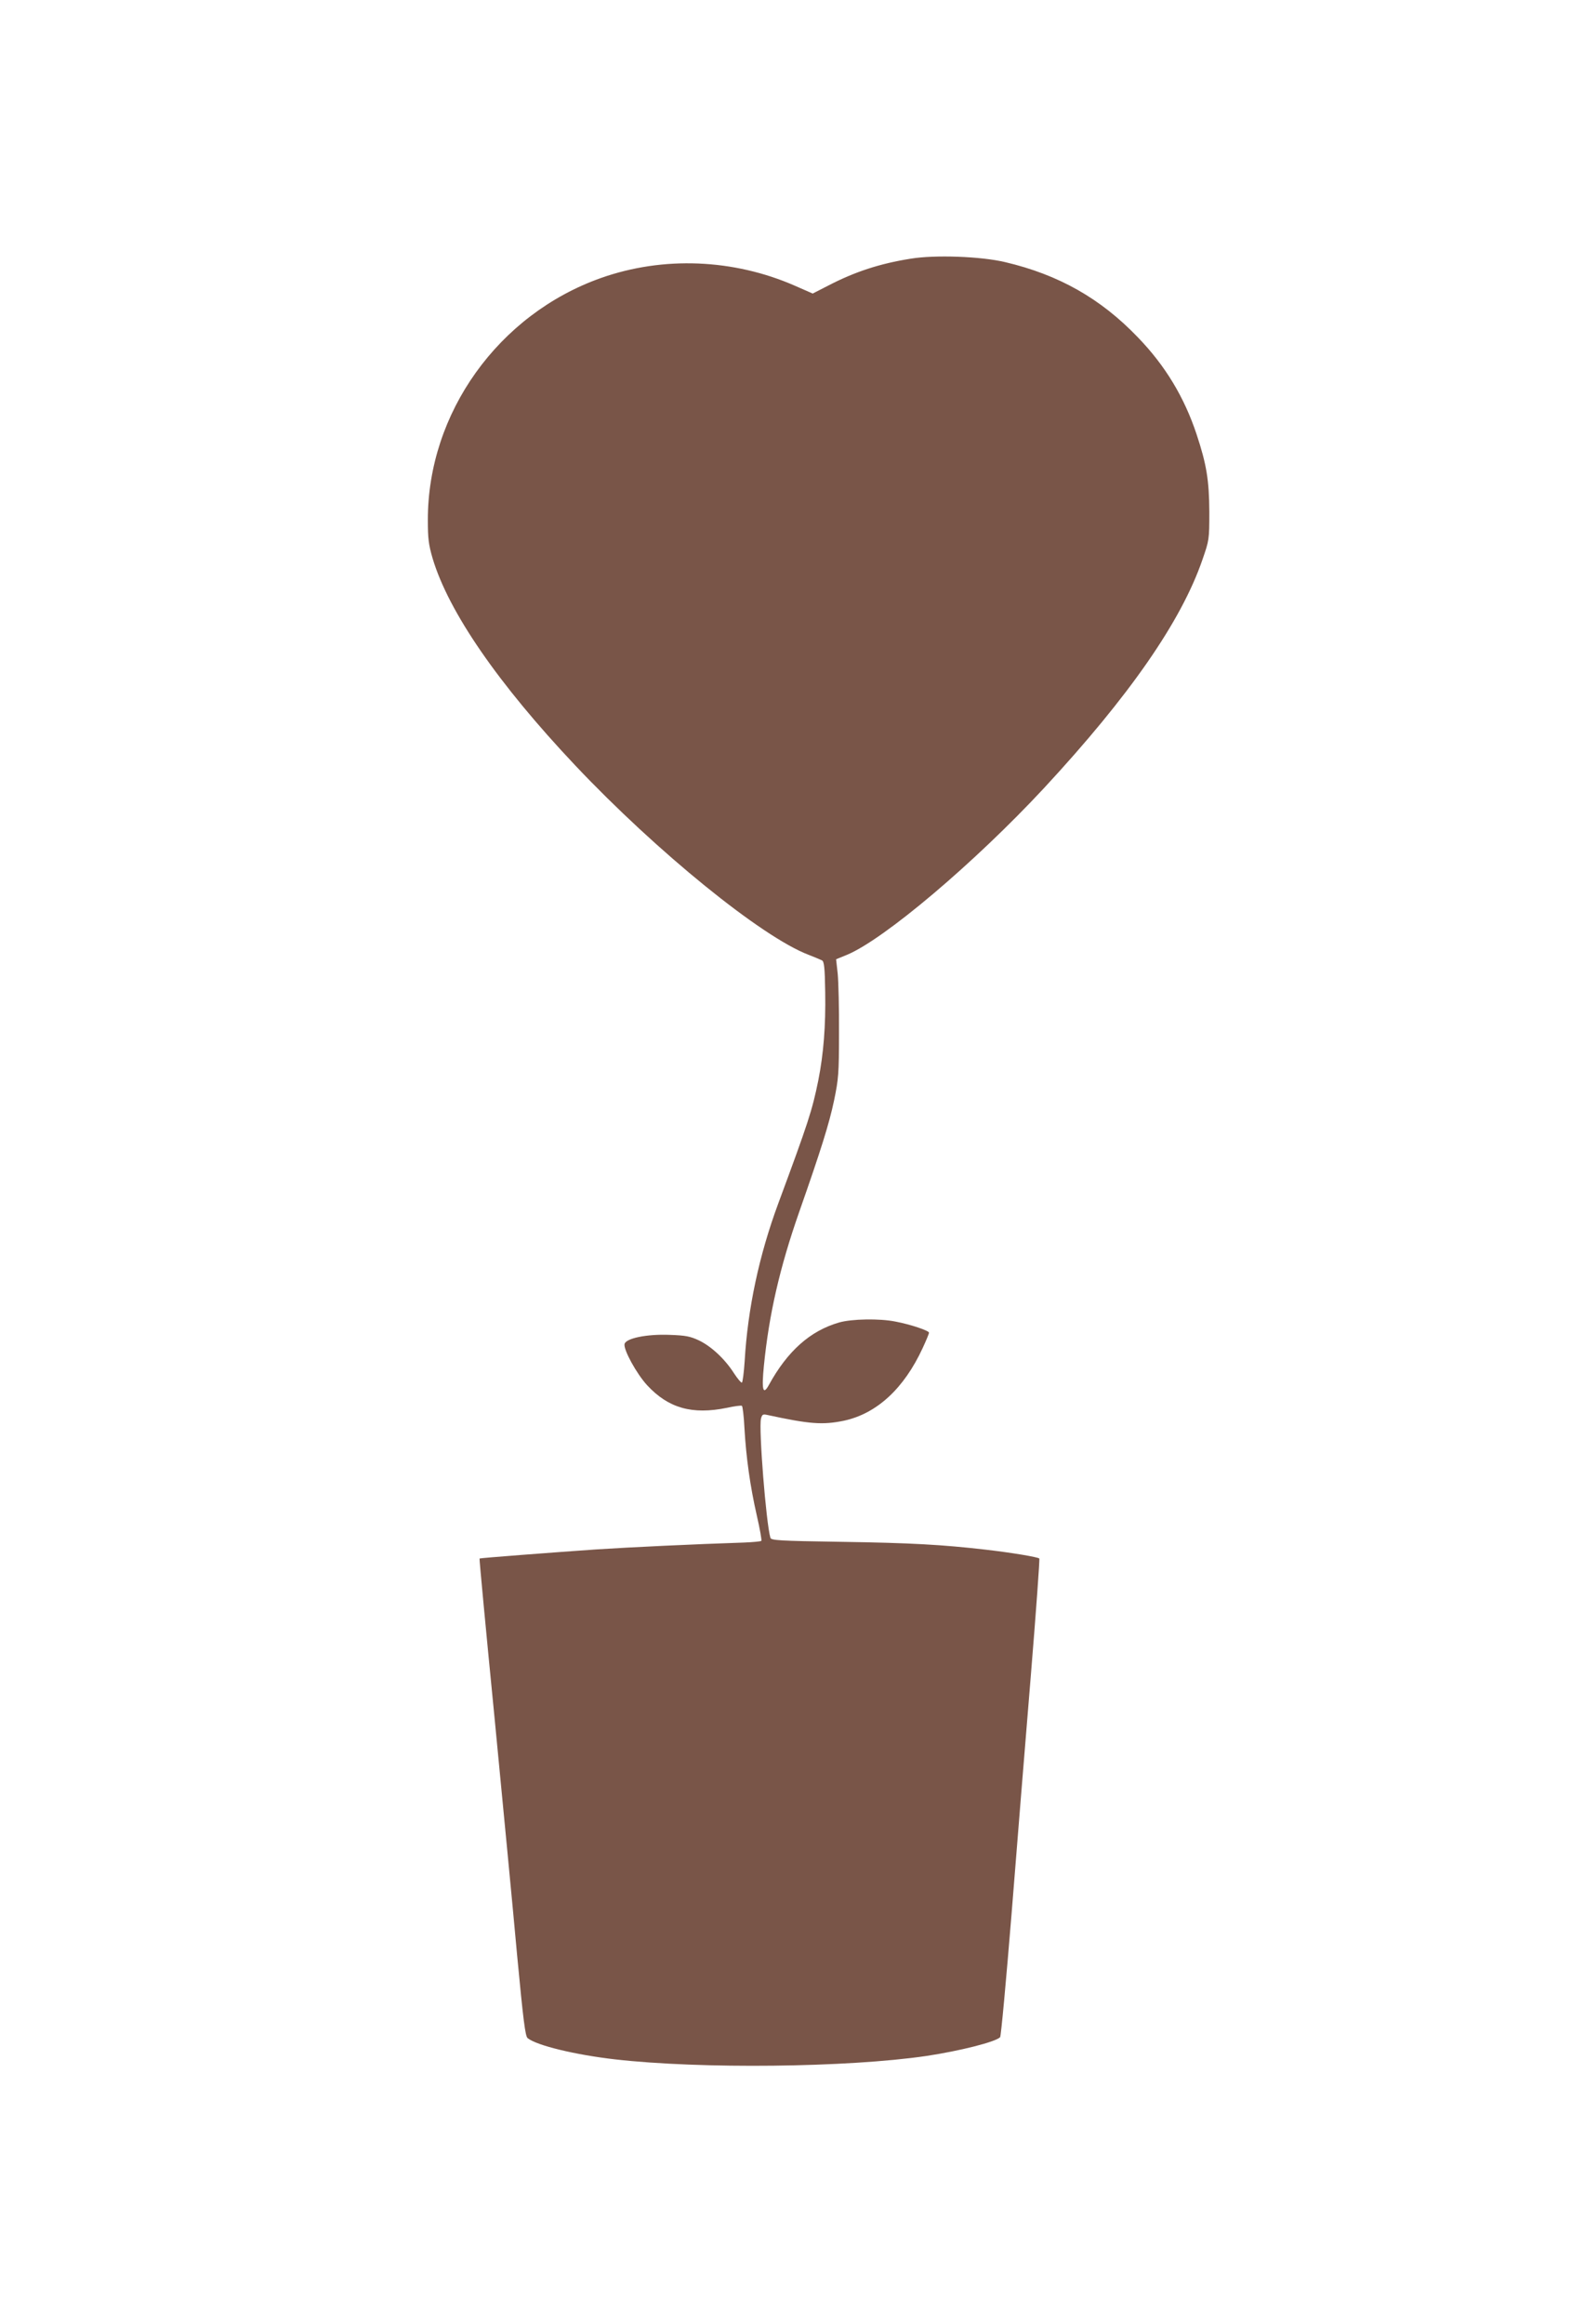 <?xml version="1.0" standalone="no"?>
<!DOCTYPE svg PUBLIC "-//W3C//DTD SVG 20010904//EN"
 "http://www.w3.org/TR/2001/REC-SVG-20010904/DTD/svg10.dtd">
<svg version="1.0" xmlns="http://www.w3.org/2000/svg"
 width="873pt" height="1280pt" viewBox="0 0 873 1280"
 preserveAspectRatio="xMidYMid meet">
<g transform="translate(0,1280) scale(0.1,-0.1)"
fill="#795548" stroke="none">
<path d="M5019 11375 c-170 -27 -307 -72 -452 -147 l-88 -45 -98 43 c-338 148
-725 164 -1068 43 -566 -200 -956 -744 -955 -1334 0 -101 4 -134 26 -210 88
-295 361 -691 787 -1142 450 -476 1026 -943 1284 -1042 33 -13 67 -27 75 -31
12 -6 16 -38 18 -176 3 -186 -9 -338 -38 -485 -34 -167 -55 -231 -221 -679
-105 -284 -168 -577 -185 -869 -4 -61 -11 -114 -15 -117 -4 -2 -24 21 -44 52
-50 78 -124 147 -192 180 -49 23 -74 28 -163 31 -126 5 -242 -19 -248 -51 -6
-31 66 -163 125 -227 117 -126 248 -163 439 -124 41 9 78 14 83 11 4 -3 11
-59 14 -124 9 -158 31 -318 68 -480 17 -74 28 -136 25 -140 -4 -3 -46 -7 -94
-9 -275 -9 -634 -26 -817 -38 -230 -16 -639 -47 -642 -50 -2 -1 35 -393 82
-871 46 -478 103 -1069 125 -1314 34 -360 45 -447 58 -457 51 -41 264 -92 482
-117 473 -54 1282 -45 1717 19 185 28 379 77 405 103 5 5 33 310 63 678 29
368 77 958 106 1311 29 354 50 645 47 648 -8 8 -150 32 -298 49 -235 27 -405
37 -797 43 -338 5 -383 8 -387 22 -24 81 -65 602 -52 656 6 24 11 26 34 21
235 -51 306 -56 423 -32 181 39 331 177 434 400 19 41 35 79 35 85 0 11 -100
45 -184 61 -88 18 -243 15 -312 -5 -159 -46 -284 -157 -387 -345 -32 -58 -40
-26 -27 106 28 282 87 541 195 849 119 339 165 485 192 614 24 116 27 146 27
371 1 135 -3 281 -7 325 l-9 81 59 24 c205 85 704 507 1088 920 469 506 755
917 872 1257 37 107 38 110 38 263 -1 174 -15 261 -70 427 -68 205 -173 379
-324 535 -205 214 -437 345 -731 414 -134 32 -388 41 -521 19z"/>
</g>
</svg>
